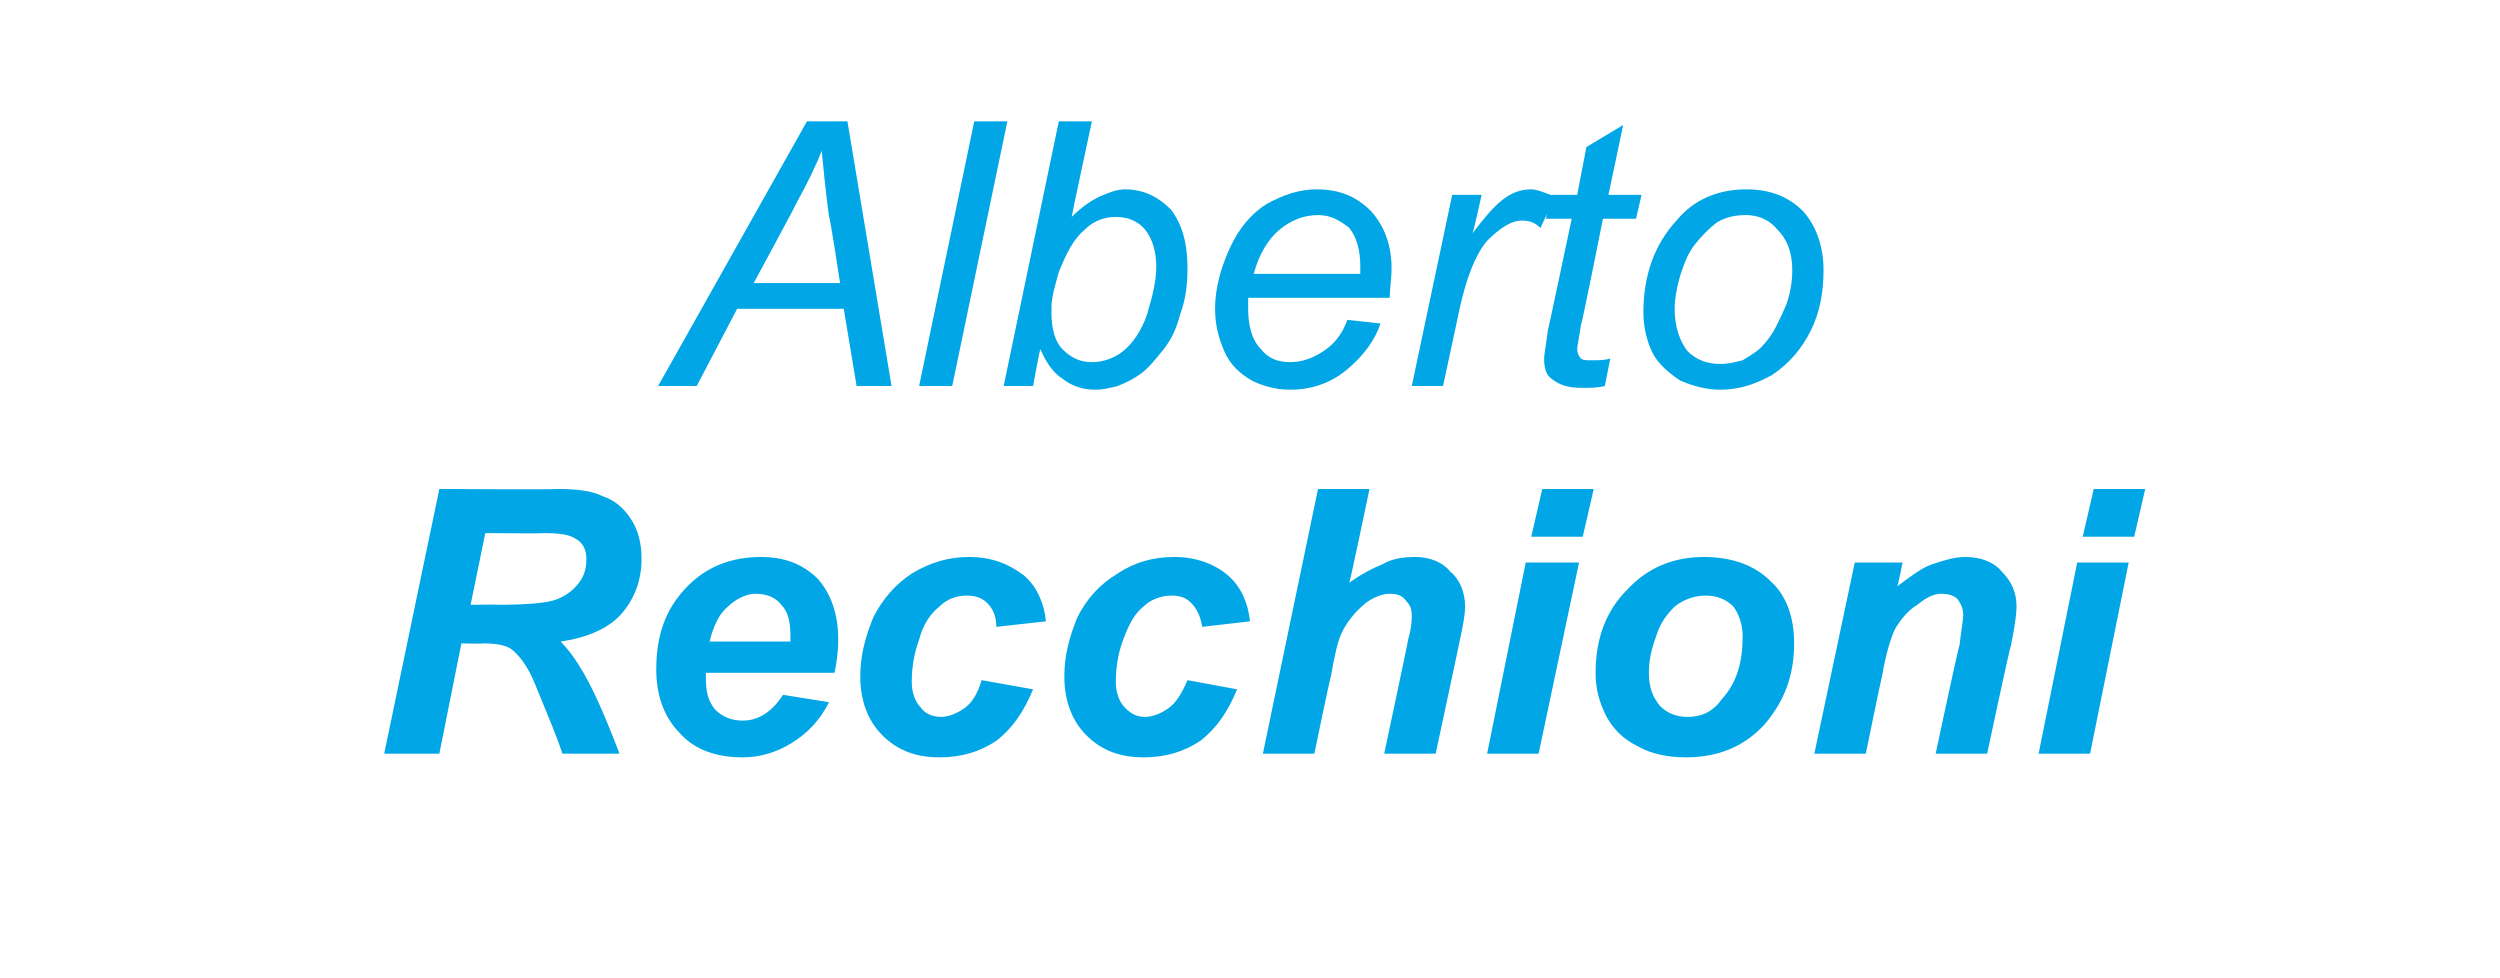 <?xml version="1.0" standalone="no"?><!DOCTYPE svg PUBLIC "-//W3C//DTD SVG 1.1//EN" "http://www.w3.org/Graphics/SVG/1.1/DTD/svg11.dtd"><svg xmlns="http://www.w3.org/2000/svg" version="1.1" width="136px" height="53.2px" viewBox="0 -4 136 53.2" style="top:-4px">  <desc>Alberto Recchioni</desc>  <defs/>  <g id="Polygon34806">    <path d="M 23.9 37 L 20.9 37 L 23.9 22.6 C 23.9 22.6 30.28 22.64 30.3 22.6 C 31.4 22.6 32.2 22.7 32.8 23 C 33.4 23.2 33.9 23.6 34.3 24.2 C 34.7 24.8 34.9 25.5 34.9 26.4 C 34.9 27.6 34.5 28.6 33.8 29.4 C 33.1 30.2 31.9 30.7 30.5 30.9 C 30.8 31.2 31.2 31.7 31.5 32.2 C 32.2 33.3 32.9 34.9 33.7 37 C 33.7 37 30.6 37 30.6 37 C 30.3 36.1 29.8 34.9 29.1 33.2 C 28.7 32.2 28.2 31.6 27.8 31.3 C 27.5 31.1 27 31 26.3 31 C 26.32 31.03 25.1 31 25.1 31 L 23.9 37 Z M 25.6 28.9 C 25.6 28.9 27.13 28.88 27.1 28.9 C 28.7 28.9 29.8 28.8 30.3 28.6 C 30.8 28.4 31.2 28.1 31.5 27.7 C 31.8 27.3 31.9 26.9 31.9 26.4 C 31.9 25.9 31.7 25.5 31.3 25.3 C 31 25.1 30.5 25 29.6 25 C 29.61 25.03 26.4 25 26.4 25 L 25.6 28.9 Z M 45.6 30.8 C 45.6 31.5 45.5 32.1 45.4 32.6 C 45.4 32.6 38.4 32.6 38.4 32.6 C 38.4 32.7 38.4 32.8 38.4 32.9 C 38.4 33.6 38.5 34.1 38.9 34.6 C 39.3 35 39.8 35.2 40.4 35.2 C 41.3 35.2 42 34.7 42.6 33.8 C 42.6 33.8 45.1 34.2 45.1 34.2 C 44.6 35.2 43.9 35.9 43.1 36.4 C 42.3 36.9 41.4 37.2 40.4 37.2 C 39 37.2 37.8 36.8 37 35.9 C 36.1 35 35.7 33.8 35.7 32.4 C 35.7 31 36 29.7 36.8 28.6 C 37.9 27.1 39.4 26.3 41.4 26.3 C 42.7 26.3 43.7 26.7 44.5 27.5 C 45.2 28.3 45.6 29.4 45.6 30.8 C 45.6 30.8 45.6 30.8 45.6 30.8 Z M 43 30.9 C 43 30.8 43 30.7 43 30.6 C 43 29.9 42.9 29.3 42.5 28.9 C 42.2 28.5 41.7 28.3 41.1 28.3 C 40.6 28.3 40 28.6 39.6 29 C 39.1 29.4 38.8 30.1 38.6 30.9 C 38.6 30.9 43 30.9 43 30.9 Z M 53.4 33 C 53.4 33 56.2 33.5 56.2 33.5 C 55.7 34.7 55.1 35.6 54.2 36.3 C 53.3 36.9 52.3 37.2 51.1 37.2 C 49.8 37.2 48.8 36.8 48 36 C 47.2 35.2 46.8 34.1 46.8 32.8 C 46.8 31.6 47.1 30.6 47.5 29.6 C 48 28.6 48.7 27.8 49.6 27.2 C 50.6 26.6 51.6 26.3 52.7 26.3 C 54 26.3 54.9 26.7 55.7 27.3 C 56.4 27.9 56.8 28.8 56.9 29.8 C 56.9 29.8 54.2 30.1 54.2 30.1 C 54.2 29.5 54 29.1 53.7 28.8 C 53.4 28.5 53 28.4 52.6 28.4 C 52 28.4 51.5 28.6 51.1 29 C 50.6 29.4 50.2 30 50 30.8 C 49.7 31.6 49.6 32.4 49.6 33.1 C 49.6 33.7 49.8 34.2 50.1 34.5 C 50.3 34.8 50.7 35 51.2 35 C 51.6 35 52.1 34.8 52.5 34.5 C 52.9 34.2 53.2 33.7 53.4 33 Z M 64.6 33 C 64.6 33 67.3 33.5 67.3 33.5 C 66.8 34.7 66.2 35.6 65.3 36.3 C 64.4 36.9 63.4 37.2 62.2 37.2 C 60.9 37.2 59.9 36.8 59.1 36 C 58.3 35.2 57.9 34.1 57.9 32.8 C 57.9 31.6 58.2 30.6 58.6 29.6 C 59.1 28.6 59.8 27.8 60.8 27.2 C 61.7 26.6 62.7 26.3 63.9 26.3 C 65.1 26.3 66.1 26.7 66.8 27.3 C 67.5 27.9 67.9 28.8 68 29.8 C 68 29.8 65.4 30.1 65.4 30.1 C 65.3 29.5 65.1 29.1 64.8 28.8 C 64.5 28.5 64.2 28.4 63.7 28.4 C 63.2 28.4 62.6 28.6 62.2 29 C 61.7 29.4 61.4 30 61.1 30.8 C 60.8 31.6 60.7 32.4 60.7 33.1 C 60.7 33.7 60.9 34.2 61.2 34.5 C 61.5 34.8 61.8 35 62.3 35 C 62.7 35 63.2 34.8 63.6 34.5 C 64 34.2 64.3 33.7 64.6 33 Z M 71.5 37 L 68.7 37 L 71.7 22.6 L 74.5 22.6 C 74.5 22.6 73.43 27.73 73.4 27.7 C 74.1 27.2 74.7 26.9 75.2 26.7 C 75.7 26.4 76.3 26.3 77 26.3 C 77.8 26.3 78.5 26.6 78.9 27.1 C 79.4 27.5 79.7 28.2 79.7 29 C 79.7 29.4 79.6 30 79.4 30.9 C 79.41 30.89 78.1 37 78.1 37 L 75.3 37 C 75.3 37 76.63 30.77 76.6 30.8 C 76.8 30.1 76.8 29.7 76.8 29.5 C 76.8 29.1 76.7 28.9 76.5 28.7 C 76.3 28.4 76 28.3 75.6 28.3 C 75.2 28.3 74.7 28.5 74.3 28.8 C 73.7 29.3 73.3 29.8 73 30.4 C 72.8 30.8 72.6 31.6 72.4 32.8 C 72.36 32.84 71.5 37 71.5 37 Z M 83.9 22.6 L 86.7 22.6 L 86.1 25.2 L 83.3 25.2 L 83.9 22.6 Z M 83 26.6 L 85.9 26.6 L 83.7 37 L 80.9 37 L 83 26.6 Z M 86.8 32.6 C 86.8 30.7 87.4 29.2 88.5 28.1 C 89.6 26.9 91 26.3 92.7 26.3 C 94.3 26.3 95.5 26.8 96.3 27.6 C 97.2 28.4 97.6 29.6 97.6 31 C 97.6 32.7 97.1 34.1 96 35.4 C 94.9 36.6 93.5 37.2 91.7 37.2 C 90.7 37.2 89.8 37 89.1 36.6 C 88.3 36.2 87.8 35.7 87.4 35 C 87 34.2 86.8 33.5 86.8 32.6 Z M 93.7 34 C 94.5 33.1 94.8 32 94.8 30.6 C 94.8 30 94.6 29.4 94.3 29 C 93.9 28.6 93.4 28.4 92.8 28.4 C 92.2 28.4 91.6 28.6 91.1 29 C 90.7 29.4 90.3 29.9 90.1 30.6 C 89.8 31.4 89.7 32 89.7 32.6 C 89.7 33.4 89.9 33.9 90.3 34.4 C 90.7 34.8 91.2 35 91.8 35 C 92.6 35 93.2 34.7 93.7 34 C 93.7 34 93.7 34 93.7 34 Z M 100.9 26.6 L 103.5 26.6 C 103.5 26.6 103.24 27.93 103.2 27.9 C 103.9 27.4 104.5 26.9 105.1 26.7 C 105.7 26.5 106.3 26.3 106.9 26.3 C 107.8 26.3 108.5 26.6 108.9 27.1 C 109.4 27.6 109.7 28.2 109.7 29 C 109.7 29.4 109.6 30.1 109.4 31.1 C 109.36 31.08 108.1 37 108.1 37 L 105.3 37 C 105.3 37 106.56 31.06 106.6 31.1 C 106.7 30.2 106.8 29.7 106.8 29.5 C 106.8 29.1 106.7 28.9 106.5 28.6 C 106.3 28.4 106 28.3 105.6 28.3 C 105.2 28.3 104.8 28.5 104.3 28.9 C 103.8 29.2 103.4 29.7 103.1 30.2 C 102.9 30.6 102.6 31.5 102.4 32.7 C 102.38 32.7 101.5 37 101.5 37 L 98.7 37 L 100.9 26.6 Z M 113.9 22.6 L 116.7 22.6 L 116.1 25.2 L 113.3 25.2 L 113.9 22.6 Z M 113 26.6 L 115.8 26.6 L 113.7 37 L 110.9 37 L 113 26.6 Z " stroke="none" fill="#00a6e5"/>  </g>  <g id="Polygon34805">    <path d="M 35.8 17 L 43.9 2.6 L 46.1 2.6 L 48.5 17 L 46.6 17 L 45.9 12.8 L 40.1 12.8 L 37.9 17 L 35.8 17 Z M 41 11.4 L 45.7 11.4 C 45.7 11.4 45.15 7.76 45.1 7.8 C 44.9 6.3 44.8 5.2 44.7 4.2 C 44.4 5 43.9 6 43.3 7.1 C 43.32 7.12 41 11.4 41 11.4 Z M 50 17 L 53 2.6 L 54.8 2.6 L 51.8 17 L 50 17 Z M 54.6 17 L 57.6 2.6 L 59.4 2.6 C 59.4 2.6 58.29 7.75 58.3 7.8 C 58.9 7.2 59.4 6.9 59.8 6.7 C 60.3 6.5 60.7 6.3 61.2 6.3 C 62.2 6.3 63 6.7 63.7 7.4 C 64.3 8.2 64.6 9.2 64.6 10.6 C 64.6 11.5 64.5 12.3 64.2 13.1 C 64 13.9 63.7 14.5 63.3 15 C 62.9 15.5 62.5 16 62.1 16.3 C 61.7 16.6 61.3 16.8 60.8 17 C 60.4 17.1 60 17.2 59.6 17.2 C 58.9 17.2 58.3 17 57.8 16.6 C 57.3 16.3 56.9 15.7 56.6 15 C 56.56 14.99 56.2 17 56.2 17 L 54.6 17 Z M 57.6 10.8 C 57.4 11.5 57.2 12.2 57.2 12.7 C 57.2 12.7 57.2 13 57.2 13 C 57.2 13.9 57.4 14.6 57.8 15 C 58.3 15.5 58.8 15.7 59.4 15.7 C 60 15.7 60.6 15.5 61.1 15.1 C 61.6 14.7 62.1 14 62.4 13.1 C 62.7 12.1 62.9 11.3 62.9 10.5 C 62.9 9.7 62.7 9 62.3 8.5 C 61.9 8 61.3 7.8 60.7 7.8 C 60.1 7.8 59.5 8 59 8.5 C 58.4 9 58 9.8 57.6 10.8 C 57.6 10.8 57.6 10.8 57.6 10.8 Z M 73.3 13.4 C 73.3 13.4 75.1 13.6 75.1 13.6 C 74.8 14.5 74.2 15.3 73.4 16 C 72.5 16.8 71.4 17.2 70.2 17.2 C 69.4 17.2 68.7 17 68.1 16.7 C 67.4 16.3 66.9 15.8 66.6 15.1 C 66.3 14.4 66.1 13.7 66.1 12.8 C 66.1 11.7 66.4 10.6 66.9 9.5 C 67.4 8.4 68.1 7.6 68.9 7.1 C 69.8 6.6 70.7 6.3 71.6 6.3 C 72.9 6.3 73.8 6.7 74.6 7.5 C 75.3 8.3 75.7 9.3 75.7 10.6 C 75.7 11.2 75.6 11.7 75.6 12.2 C 75.6 12.2 67.9 12.2 67.9 12.2 C 67.9 12.4 67.9 12.6 67.9 12.8 C 67.9 13.7 68.1 14.5 68.6 15 C 69 15.5 69.5 15.7 70.2 15.7 C 70.8 15.7 71.4 15.5 72 15.1 C 72.6 14.7 73 14.2 73.3 13.4 Z M 68.2 10.9 C 68.2 10.9 74 10.9 74 10.9 C 74 10.7 74 10.5 74 10.5 C 74 9.6 73.8 8.9 73.4 8.4 C 72.9 8 72.4 7.7 71.7 7.7 C 70.9 7.7 70.2 8 69.6 8.5 C 69 9 68.5 9.8 68.2 10.9 Z M 76.8 17 L 79 6.6 L 80.6 6.6 C 80.6 6.6 80.14 8.7 80.1 8.7 C 80.7 7.9 81.2 7.3 81.7 6.9 C 82.2 6.5 82.7 6.3 83.3 6.3 C 83.6 6.3 84.1 6.5 84.6 6.7 C 84.6 6.7 83.8 8.4 83.8 8.4 C 83.5 8.1 83.2 8 82.8 8 C 82.2 8 81.6 8.4 80.9 9.1 C 80.3 9.8 79.8 11 79.4 12.8 C 79.41 12.79 78.5 17 78.5 17 L 76.8 17 Z M 86.6 15.6 C 87 15.6 87.3 15.6 87.6 15.5 C 87.6 15.5 87.3 17 87.3 17 C 86.9 17.1 86.5 17.1 86.1 17.1 C 85.4 17.1 84.9 17 84.4 16.6 C 84.1 16.4 84 16 84 15.5 C 84 15.3 84.1 14.8 84.2 14 C 84.22 13.98 85.5 7.9 85.5 7.9 L 84.1 7.9 L 84.4 6.6 L 85.8 6.6 L 86.3 4 L 88.3 2.8 L 87.5 6.6 L 89.3 6.6 L 89 7.9 L 87.2 7.9 C 87.2 7.9 86.05 13.68 86 13.7 C 85.9 14.4 85.8 14.8 85.8 15 C 85.8 15.2 85.9 15.4 86 15.5 C 86.1 15.6 86.3 15.6 86.6 15.6 C 86.6 15.6 86.6 15.6 86.6 15.6 Z M 89.4 13 C 89.4 11 90 9.3 91.2 8 C 92.1 6.9 93.4 6.3 95 6.3 C 96.3 6.3 97.3 6.7 98.1 7.5 C 98.8 8.3 99.2 9.4 99.2 10.7 C 99.2 11.9 99 13 98.5 14 C 98 15 97.3 15.8 96.4 16.4 C 95.5 16.9 94.6 17.2 93.6 17.2 C 92.8 17.2 92.1 17 91.4 16.7 C 90.8 16.3 90.2 15.8 89.9 15.2 C 89.6 14.6 89.4 13.8 89.4 13 Z M 91.1 12.8 C 91.1 13.8 91.4 14.6 91.8 15.1 C 92.3 15.6 92.9 15.8 93.6 15.8 C 94 15.8 94.4 15.7 94.8 15.6 C 95.1 15.4 95.5 15.2 95.8 14.9 C 96.1 14.6 96.4 14.2 96.6 13.8 C 96.8 13.4 97 13 97.2 12.5 C 97.4 11.9 97.5 11.3 97.5 10.7 C 97.5 9.7 97.2 9 96.7 8.5 C 96.3 8 95.7 7.7 95 7.7 C 94.4 7.7 93.9 7.8 93.4 8.1 C 93 8.4 92.6 8.8 92.2 9.3 C 91.8 9.8 91.6 10.4 91.4 11 C 91.2 11.7 91.1 12.3 91.1 12.8 Z " stroke="none" fill="#00a6e5"/>  </g></svg>